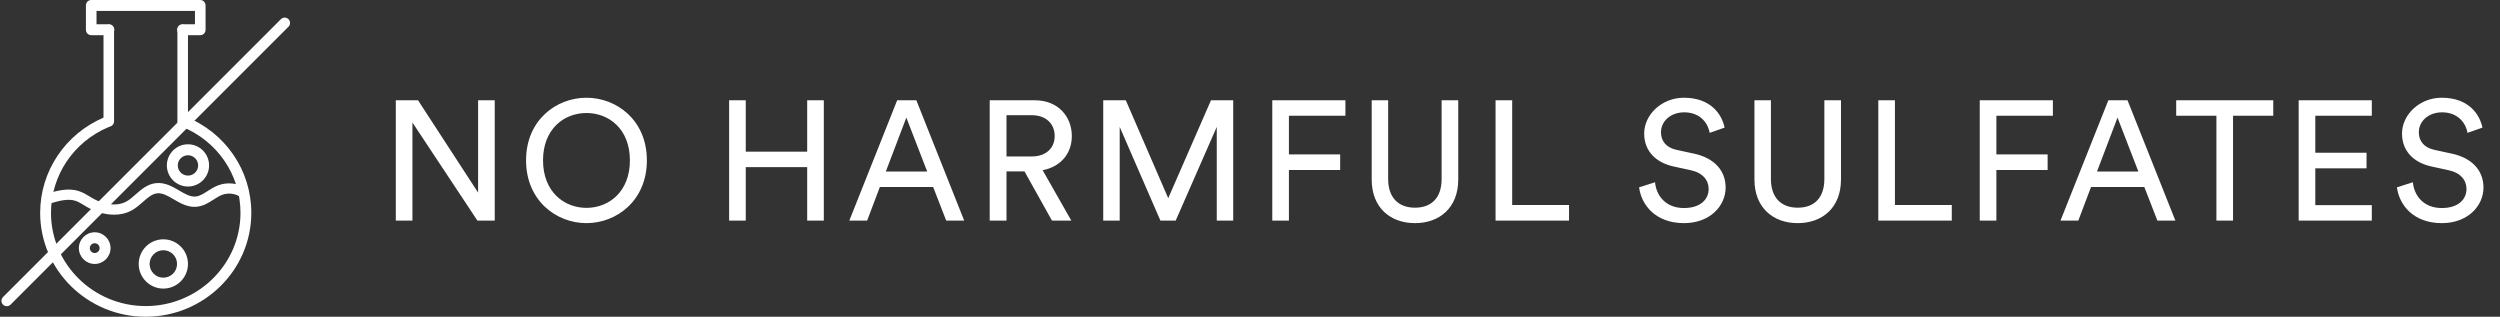 <svg xmlns="http://www.w3.org/2000/svg" fill="none" viewBox="0 0 442 56" height="56" width="442">
<rect x="0" y="0" width="442" height="56" fill="#333333" stroke="none"/>
<g clip-path="url(#clip0_2016_2397)">
<path fill="white" d="M25.766 56C15.474 56 7.1 47.762 7.1 37.636C7.1 30.273 11.545 23.643 18.427 20.744C18.913 20.539 19.475 20.762 19.684 21.239C19.893 21.717 19.667 22.272 19.181 22.476C13.006 25.077 9.015 31.026 9.015 37.634C9.015 46.722 16.531 54.114 25.766 54.114C35.002 54.114 42.518 46.72 42.518 37.634C42.518 30.881 38.407 24.881 32.045 22.349C31.555 22.154 31.318 21.604 31.516 21.123C31.715 20.642 32.272 20.407 32.763 20.602C39.852 23.424 44.433 30.108 44.433 37.632C44.433 47.758 36.059 55.997 25.766 55.997V56Z"></path>
<path fill="white" d="M32.3 22.4C31.784 22.4 31.366 21.978 31.366 21.456V5.3C31.366 4.778 31.784 4.356 32.3 4.356C32.816 4.356 33.233 4.778 33.233 5.3V21.454C33.233 21.976 32.816 22.398 32.3 22.398V22.4Z"></path>
<path fill="white" d="M19.233 22.4C18.717 22.4 18.3 21.977 18.3 21.454V5.301C18.3 4.778 18.717 4.356 19.233 4.356C19.749 4.356 20.166 4.778 20.166 5.301V21.453C20.166 21.975 19.749 22.398 19.233 22.398V22.4Z"></path>
<path fill="white" d="M35.407 6.222H32.264C31.746 6.222 31.326 5.79 31.326 5.255C31.326 4.721 31.746 4.289 32.264 4.289H34.469V1.933H17.064V4.289H19.269C19.787 4.289 20.206 4.721 20.206 5.255C20.206 5.79 19.787 6.222 19.269 6.222H16.126C15.608 6.222 15.189 5.79 15.189 5.255V0.967C15.189 0.432 15.608 0 16.126 0H35.407C35.925 0 36.344 0.432 36.344 0.967V5.255C36.344 5.79 35.925 6.222 35.407 6.222Z"></path>
<path fill="white" d="M20.171 37.956C18.453 37.956 16.753 37.379 15.457 36.64C15.256 36.525 15.057 36.403 14.857 36.282C14.34 35.966 13.85 35.67 13.341 35.504C12.067 35.09 10.598 35.461 8.947 35.95C8.449 36.098 7.919 35.83 7.765 35.352C7.61 34.874 7.89 34.367 8.389 34.219C9.908 33.77 11.988 33.154 13.946 33.788C14.672 34.023 15.28 34.394 15.871 34.753C16.055 34.865 16.239 34.977 16.425 35.084C18.068 36.021 20.492 36.653 22.368 35.614C22.923 35.306 23.439 34.852 23.983 34.371C24.968 33.501 26.086 32.516 27.636 32.373C29.199 32.228 30.523 33.004 31.69 33.689C32.689 34.275 33.636 34.828 34.562 34.751C35.284 34.692 35.98 34.247 36.715 33.776C37.297 33.402 37.902 33.017 38.602 32.755C40.147 32.179 41.976 32.352 43.374 33.206C43.814 33.475 43.943 34.035 43.663 34.456C43.383 34.878 42.796 35.001 42.358 34.733C41.459 34.183 40.283 34.071 39.29 34.443C38.782 34.633 38.289 34.949 37.767 35.283C36.907 35.833 35.932 36.457 34.727 36.557C33.175 36.688 31.863 35.915 30.703 35.235C29.699 34.646 28.752 34.089 27.819 34.176C26.899 34.262 26.141 34.931 25.264 35.703C24.668 36.228 24.05 36.773 23.315 37.182C22.323 37.732 21.243 37.956 20.172 37.956H20.171Z"></path>
<path fill="white" d="M28.878 51.022C26.476 51.022 24.522 49.068 24.522 46.667C24.522 44.265 26.476 42.311 28.878 42.311C31.279 42.311 33.233 44.265 33.233 46.667C33.233 49.068 31.279 51.022 28.878 51.022ZM28.878 44.241C27.539 44.241 26.451 45.328 26.451 46.667C26.451 48.005 27.539 49.093 28.878 49.093C30.216 49.093 31.303 48.005 31.303 46.667C31.303 45.328 30.216 44.241 28.878 44.241Z"></path>
<path fill="white" d="M16.744 46.667C15.2 46.667 13.944 45.411 13.944 43.867C13.944 42.323 15.2 41.067 16.744 41.067C18.288 41.067 19.544 42.323 19.544 43.867C19.544 45.411 18.288 46.667 16.744 46.667ZM16.744 43.001C16.266 43.001 15.877 43.389 15.877 43.868C15.877 44.348 16.265 44.736 16.744 44.736C17.224 44.736 17.612 44.348 17.612 43.868C17.612 43.389 17.224 43.001 16.744 43.001Z"></path>
<path fill="white" d="M33.233 32.978C31.176 32.978 29.5 31.304 29.5 29.244C29.5 27.185 31.174 25.511 33.233 25.511C35.292 25.511 36.966 27.185 36.966 29.244C36.966 31.304 35.292 32.978 33.233 32.978ZM33.233 27.447C32.241 27.447 31.434 28.254 31.434 29.246C31.434 30.238 32.241 31.045 33.233 31.045C34.225 31.045 35.032 30.238 35.032 29.246C35.032 28.254 34.225 27.447 33.233 27.447Z"></path>
<path fill="white" d="M1.201 54.133C0.958 54.133 0.716 54.041 0.532 53.857C0.163 53.487 0.163 52.889 0.532 52.52L49.664 3.388C50.033 3.019 50.631 3.019 51.001 3.388C51.37 3.758 51.37 4.355 51.001 4.725L1.869 53.857C1.685 54.041 1.443 54.133 1.201 54.133Z"></path>
</g>
<path fill="white" d="M87.468 39H84.407L72.918 21.66V39H69.978V17.73H73.907L84.528 34.05V17.73H87.468V39ZM96.008 28.35C96.008 33.9 99.728 36.75 103.688 36.75C107.648 36.75 111.368 33.9 111.368 28.35C111.368 22.8 107.648 19.98 103.688 19.98C99.728 19.98 96.008 22.8 96.008 28.35ZM93.008 28.35C93.008 21.24 98.348 17.28 103.688 17.28C109.028 17.28 114.368 21.24 114.368 28.35C114.368 35.46 109.028 39.45 103.688 39.45C98.348 39.45 93.008 35.46 93.008 28.35ZM145.651 39H142.711V29.55H131.851V39H128.911V17.73H131.851V26.82H142.711V17.73H145.651V39ZM167.29 39L164.98 33.06H155.56L153.31 39H150.16L158.62 17.73H162.01L170.47 39H167.29ZM160.24 20.79L156.61 30.33H163.93L160.24 20.79ZM185.988 39L181.128 30.3H177.948V39H174.978V17.73H182.988C187.008 17.73 189.498 20.55 189.498 24.06C189.498 27.12 187.548 29.49 184.338 30.09L189.408 39H185.988ZM177.948 27.66H182.448C184.848 27.66 186.468 26.25 186.468 24.06C186.468 21.81 184.848 20.37 182.448 20.37H177.948V27.66ZM218.032 39H215.122V22.44L207.862 39H205.162L197.962 22.44V39H195.052V17.73H199.042L206.542 35.04L214.102 17.73H218.032V39ZM227.88 39H224.94V17.73H237.87V20.46H227.88V27.3H236.94V30.06H227.88V39ZM250.167 39.45C245.847 39.45 242.517 36.75 242.517 31.74V17.73H245.427V31.65C245.427 34.89 247.197 36.72 250.167 36.72C253.167 36.72 254.877 34.89 254.877 31.65V17.73H257.817V31.74C257.817 36.75 254.487 39.45 250.167 39.45ZM277.405 39H264.415V17.73H267.355V36.24H277.405V39ZM304.911 22.56L302.271 23.49C302.031 21.96 300.741 19.86 297.771 19.86C295.371 19.86 293.661 21.42 293.661 23.4C293.661 24.93 294.591 26.1 296.391 26.49L299.571 27.18C303.111 27.96 305.091 30.18 305.091 33.15C305.091 36.45 302.271 39.45 297.741 39.45C292.611 39.45 290.181 36.15 289.791 33.12L292.611 32.22C292.821 34.59 294.501 36.78 297.711 36.78C300.651 36.78 302.091 35.25 302.091 33.39C302.091 31.86 301.041 30.54 298.911 30.09L295.881 29.43C292.851 28.77 290.691 26.79 290.691 23.61C290.691 20.28 293.781 17.28 297.711 17.28C302.511 17.28 304.431 20.25 304.911 22.56ZM317.837 39.45C313.517 39.45 310.187 36.75 310.187 31.74V17.73H313.097V31.65C313.097 34.89 314.867 36.72 317.837 36.72C320.837 36.72 322.547 34.89 322.547 31.65V17.73H325.487V31.74C325.487 36.75 322.157 39.45 317.837 39.45ZM345.075 39H332.085V17.73H335.025V36.24H345.075V39ZM352.96 39H350.02V17.73H362.95V20.46H352.96V27.3H362.02V30.06H352.96V39ZM381.426 39L379.116 33.06H369.696L367.446 39H364.296L372.756 17.73H376.146L384.606 39H381.426ZM374.376 20.79L370.746 30.33H378.066L374.376 20.79ZM401.911 20.46H394.801V39H391.861V20.46H384.751V17.73H401.911V20.46ZM419.335 39H406.405V17.73H419.335V20.46H409.345V27H418.405V29.76H409.345V36.27H419.335V39ZM438.897 22.56L436.257 23.49C436.017 21.96 434.727 19.86 431.757 19.86C429.357 19.86 427.647 21.42 427.647 23.4C427.647 24.93 428.577 26.1 430.377 26.49L433.557 27.18C437.097 27.96 439.077 30.18 439.077 33.15C439.077 36.45 436.257 39.45 431.727 39.45C426.597 39.45 424.167 36.15 423.777 33.12L426.597 32.22C426.807 34.59 428.487 36.78 431.697 36.78C434.637 36.78 436.077 35.25 436.077 33.39C436.077 31.86 435.027 30.54 432.897 30.09L429.867 29.43C426.837 28.77 424.677 26.79 424.677 23.61C424.677 20.28 427.767 17.28 431.697 17.28C436.497 17.28 438.417 20.25 438.897 22.56Z"></path>
<defs>
<clipPath id="clip0_2016_2397">
<rect transform="translate(0.255)" fill="white" height="56" width="51.022"></rect>
</clipPath>
</defs>
</svg>
